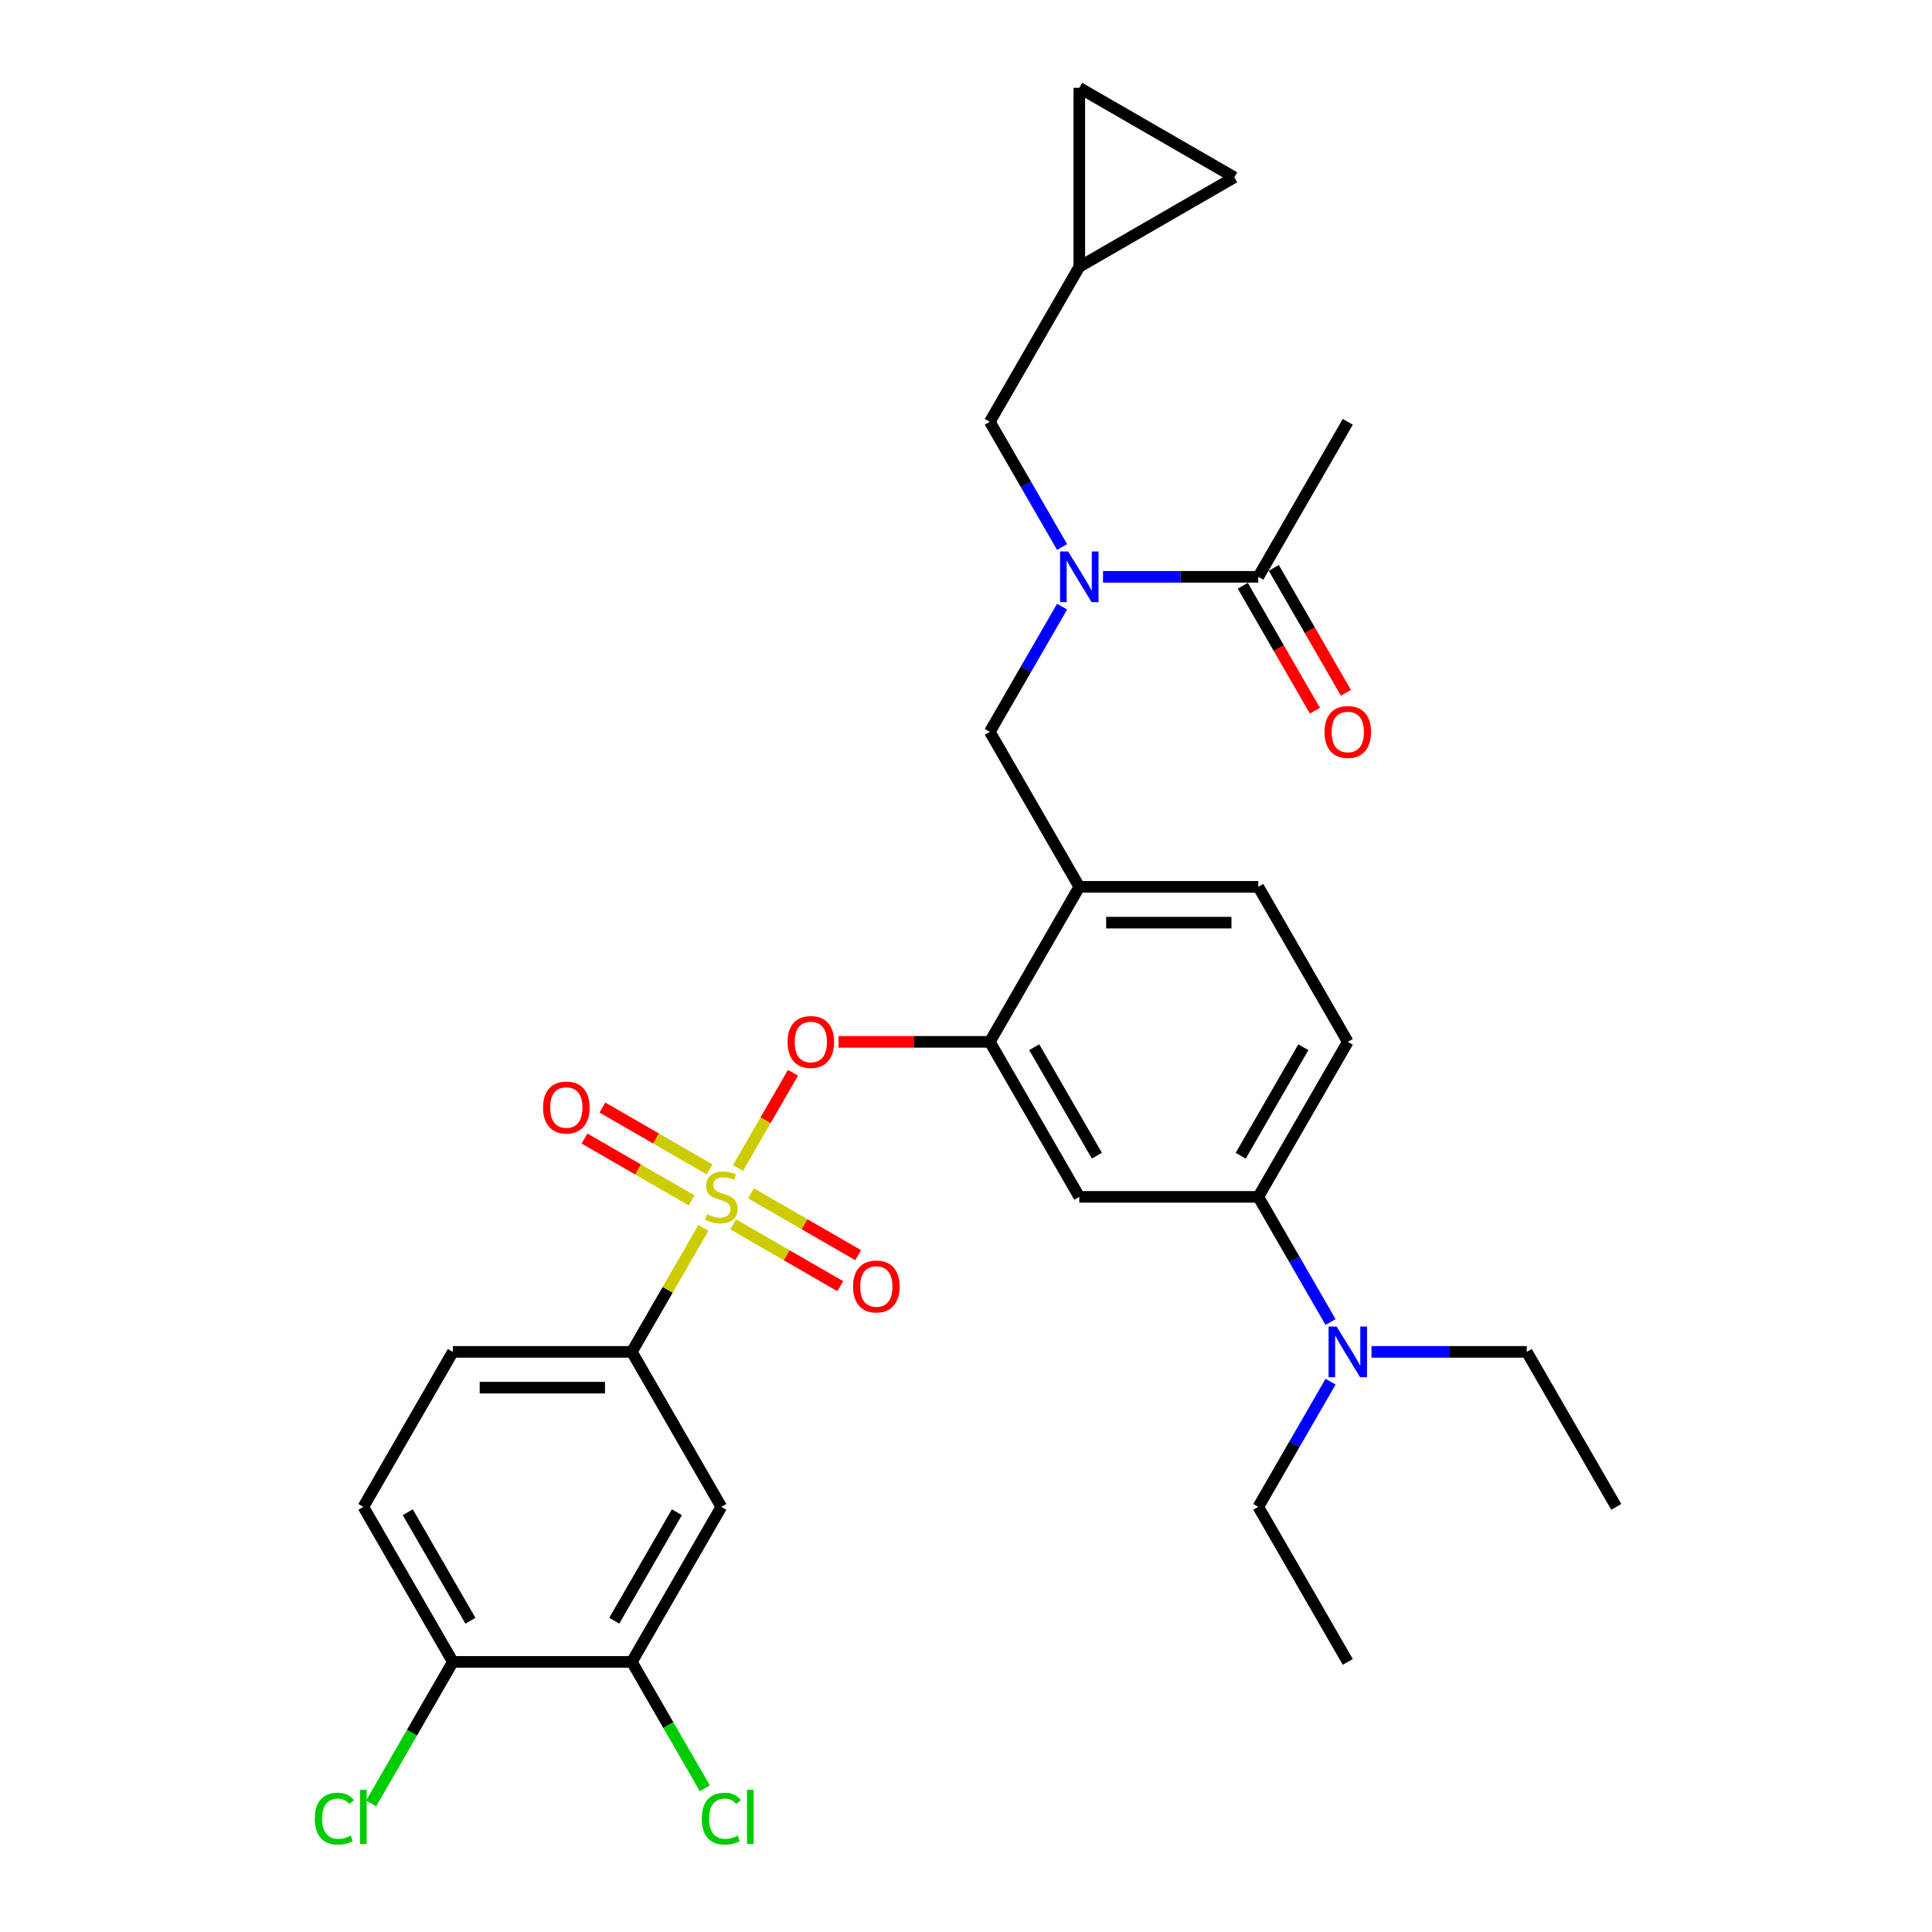 <?xml version='1.0' encoding='iso-8859-1'?>
<svg version='1.1' baseProfile='full'
              xmlns='http://www.w3.org/2000/svg'
                      xmlns:rdkit='http://www.rdkit.org/xml'
                      xmlns:xlink='http://www.w3.org/1999/xlink'
                  xml:space='preserve'
width='1000px' height='1000px' viewBox='0 0 1000 1000'>
<!-- END OF HEADER -->
<rect style='opacity:1.0;fill:#FFFFFF;stroke:none' width='1000' height='1000' x='0' y='0'> </rect>
<path class='bond-0' d='M 643.267,303.196 L 661.93,335.52' style='fill:none;fill-rule:evenodd;stroke:#000000;stroke-width:6px;stroke-linecap:butt;stroke-linejoin:miter;stroke-opacity:1' />
<path class='bond-0' d='M 661.93,335.52 L 680.593,367.845' style='fill:none;fill-rule:evenodd;stroke:#FF0000;stroke-width:6px;stroke-linecap:butt;stroke-linejoin:miter;stroke-opacity:1' />
<path class='bond-0' d='M 659.314,293.931 L 677.977,326.256' style='fill:none;fill-rule:evenodd;stroke:#000000;stroke-width:6px;stroke-linecap:butt;stroke-linejoin:miter;stroke-opacity:1' />
<path class='bond-0' d='M 677.977,326.256 L 696.639,358.581' style='fill:none;fill-rule:evenodd;stroke:#FF0000;stroke-width:6px;stroke-linecap:butt;stroke-linejoin:miter;stroke-opacity:1' />
<path class='bond-1' d='M 651.291,298.563 L 697.613,218.331' style='fill:none;fill-rule:evenodd;stroke:#000000;stroke-width:6px;stroke-linecap:butt;stroke-linejoin:miter;stroke-opacity:1' />
<path class='bond-2' d='M 651.291,298.563 L 611.102,298.563' style='fill:none;fill-rule:evenodd;stroke:#000000;stroke-width:6px;stroke-linecap:butt;stroke-linejoin:miter;stroke-opacity:1' />
<path class='bond-2' d='M 611.102,298.563 L 570.913,298.563' style='fill:none;fill-rule:evenodd;stroke:#0000FF;stroke-width:6px;stroke-linecap:butt;stroke-linejoin:miter;stroke-opacity:1' />
<path class='bond-3' d='M 549.735,313.998 L 531.03,346.397' style='fill:none;fill-rule:evenodd;stroke:#0000FF;stroke-width:6px;stroke-linecap:butt;stroke-linejoin:miter;stroke-opacity:1' />
<path class='bond-3' d='M 531.03,346.397 L 512.324,378.796' style='fill:none;fill-rule:evenodd;stroke:#000000;stroke-width:6px;stroke-linecap:butt;stroke-linejoin:miter;stroke-opacity:1' />
<path class='bond-4' d='M 549.735,283.129 L 531.03,250.73' style='fill:none;fill-rule:evenodd;stroke:#0000FF;stroke-width:6px;stroke-linecap:butt;stroke-linejoin:miter;stroke-opacity:1' />
<path class='bond-4' d='M 531.03,250.73 L 512.324,218.331' style='fill:none;fill-rule:evenodd;stroke:#000000;stroke-width:6px;stroke-linecap:butt;stroke-linejoin:miter;stroke-opacity:1' />
<path class='bond-5' d='M 697.613,539.26 L 651.291,619.492' style='fill:none;fill-rule:evenodd;stroke:#000000;stroke-width:6px;stroke-linecap:butt;stroke-linejoin:miter;stroke-opacity:1' />
<path class='bond-5' d='M 674.618,542.031 L 642.193,598.193' style='fill:none;fill-rule:evenodd;stroke:#000000;stroke-width:6px;stroke-linecap:butt;stroke-linejoin:miter;stroke-opacity:1' />
<path class='bond-6' d='M 697.613,539.26 L 651.291,459.028' style='fill:none;fill-rule:evenodd;stroke:#000000;stroke-width:6px;stroke-linecap:butt;stroke-linejoin:miter;stroke-opacity:1' />
<path class='bond-7' d='M 651.291,619.492 L 669.996,651.891' style='fill:none;fill-rule:evenodd;stroke:#000000;stroke-width:6px;stroke-linecap:butt;stroke-linejoin:miter;stroke-opacity:1' />
<path class='bond-7' d='M 669.996,651.891 L 688.702,684.29' style='fill:none;fill-rule:evenodd;stroke:#0000FF;stroke-width:6px;stroke-linecap:butt;stroke-linejoin:miter;stroke-opacity:1' />
<path class='bond-8' d='M 651.291,619.492 L 558.646,619.492' style='fill:none;fill-rule:evenodd;stroke:#000000;stroke-width:6px;stroke-linecap:butt;stroke-linejoin:miter;stroke-opacity:1' />
<path class='bond-9' d='M 558.646,619.492 L 512.324,539.26' style='fill:none;fill-rule:evenodd;stroke:#000000;stroke-width:6px;stroke-linecap:butt;stroke-linejoin:miter;stroke-opacity:1' />
<path class='bond-9' d='M 567.745,598.193 L 535.319,542.031' style='fill:none;fill-rule:evenodd;stroke:#000000;stroke-width:6px;stroke-linecap:butt;stroke-linejoin:miter;stroke-opacity:1' />
<path class='bond-10' d='M 512.324,539.26 L 558.646,459.028' style='fill:none;fill-rule:evenodd;stroke:#000000;stroke-width:6px;stroke-linecap:butt;stroke-linejoin:miter;stroke-opacity:1' />
<path class='bond-11' d='M 512.324,539.26 L 473.182,539.26' style='fill:none;fill-rule:evenodd;stroke:#000000;stroke-width:6px;stroke-linecap:butt;stroke-linejoin:miter;stroke-opacity:1' />
<path class='bond-11' d='M 473.182,539.26 L 434.04,539.26' style='fill:none;fill-rule:evenodd;stroke:#FF0000;stroke-width:6px;stroke-linecap:butt;stroke-linejoin:miter;stroke-opacity:1' />
<path class='bond-12' d='M 558.646,459.028 L 651.291,459.028' style='fill:none;fill-rule:evenodd;stroke:#000000;stroke-width:6px;stroke-linecap:butt;stroke-linejoin:miter;stroke-opacity:1' />
<path class='bond-12' d='M 572.543,477.557 L 637.394,477.557' style='fill:none;fill-rule:evenodd;stroke:#000000;stroke-width:6px;stroke-linecap:butt;stroke-linejoin:miter;stroke-opacity:1' />
<path class='bond-13' d='M 558.646,459.028 L 512.324,378.796' style='fill:none;fill-rule:evenodd;stroke:#000000;stroke-width:6px;stroke-linecap:butt;stroke-linejoin:miter;stroke-opacity:1' />
<path class='bond-14' d='M 410.448,555.251 L 396.215,579.904' style='fill:none;fill-rule:evenodd;stroke:#FF0000;stroke-width:6px;stroke-linecap:butt;stroke-linejoin:miter;stroke-opacity:1' />
<path class='bond-14' d='M 396.215,579.904 L 381.981,604.557' style='fill:none;fill-rule:evenodd;stroke:#CCCC00;stroke-width:6px;stroke-linecap:butt;stroke-linejoin:miter;stroke-opacity:1' />
<path class='bond-15' d='M 364.062,635.594 L 345.549,667.659' style='fill:none;fill-rule:evenodd;stroke:#CCCC00;stroke-width:6px;stroke-linecap:butt;stroke-linejoin:miter;stroke-opacity:1' />
<path class='bond-15' d='M 345.549,667.659 L 327.036,699.725' style='fill:none;fill-rule:evenodd;stroke:#000000;stroke-width:6px;stroke-linecap:butt;stroke-linejoin:miter;stroke-opacity:1' />
<path class='bond-16' d='M 379.454,633.71 L 407.181,649.718' style='fill:none;fill-rule:evenodd;stroke:#CCCC00;stroke-width:6px;stroke-linecap:butt;stroke-linejoin:miter;stroke-opacity:1' />
<path class='bond-16' d='M 407.181,649.718 L 434.908,665.726' style='fill:none;fill-rule:evenodd;stroke:#FF0000;stroke-width:6px;stroke-linecap:butt;stroke-linejoin:miter;stroke-opacity:1' />
<path class='bond-16' d='M 388.718,617.663 L 416.445,633.671' style='fill:none;fill-rule:evenodd;stroke:#CCCC00;stroke-width:6px;stroke-linecap:butt;stroke-linejoin:miter;stroke-opacity:1' />
<path class='bond-16' d='M 416.445,633.671 L 444.172,649.679' style='fill:none;fill-rule:evenodd;stroke:#FF0000;stroke-width:6px;stroke-linecap:butt;stroke-linejoin:miter;stroke-opacity:1' />
<path class='bond-17' d='M 367.262,605.275 L 339.535,589.267' style='fill:none;fill-rule:evenodd;stroke:#CCCC00;stroke-width:6px;stroke-linecap:butt;stroke-linejoin:miter;stroke-opacity:1' />
<path class='bond-17' d='M 339.535,589.267 L 311.808,573.259' style='fill:none;fill-rule:evenodd;stroke:#FF0000;stroke-width:6px;stroke-linecap:butt;stroke-linejoin:miter;stroke-opacity:1' />
<path class='bond-17' d='M 357.998,621.322 L 330.271,605.314' style='fill:none;fill-rule:evenodd;stroke:#CCCC00;stroke-width:6px;stroke-linecap:butt;stroke-linejoin:miter;stroke-opacity:1' />
<path class='bond-17' d='M 330.271,605.314 L 302.544,589.305' style='fill:none;fill-rule:evenodd;stroke:#FF0000;stroke-width:6px;stroke-linecap:butt;stroke-linejoin:miter;stroke-opacity:1' />
<path class='bond-18' d='M 638.879,91.777 L 558.646,45.455' style='fill:none;fill-rule:evenodd;stroke:#000000;stroke-width:6px;stroke-linecap:butt;stroke-linejoin:miter;stroke-opacity:1' />
<path class='bond-19' d='M 638.879,91.777 L 558.646,138.099' style='fill:none;fill-rule:evenodd;stroke:#000000;stroke-width:6px;stroke-linecap:butt;stroke-linejoin:miter;stroke-opacity:1' />
<path class='bond-20' d='M 558.646,45.455 L 558.646,138.099' style='fill:none;fill-rule:evenodd;stroke:#000000;stroke-width:6px;stroke-linecap:butt;stroke-linejoin:miter;stroke-opacity:1' />
<path class='bond-21' d='M 558.646,138.099 L 512.324,218.331' style='fill:none;fill-rule:evenodd;stroke:#000000;stroke-width:6px;stroke-linecap:butt;stroke-linejoin:miter;stroke-opacity:1' />
<path class='bond-22' d='M 327.036,699.725 L 234.392,699.725' style='fill:none;fill-rule:evenodd;stroke:#000000;stroke-width:6px;stroke-linecap:butt;stroke-linejoin:miter;stroke-opacity:1' />
<path class='bond-22' d='M 313.139,718.254 L 248.288,718.254' style='fill:none;fill-rule:evenodd;stroke:#000000;stroke-width:6px;stroke-linecap:butt;stroke-linejoin:miter;stroke-opacity:1' />
<path class='bond-23' d='M 327.036,699.725 L 373.358,779.957' style='fill:none;fill-rule:evenodd;stroke:#000000;stroke-width:6px;stroke-linecap:butt;stroke-linejoin:miter;stroke-opacity:1' />
<path class='bond-24' d='M 234.392,699.725 L 188.069,779.957' style='fill:none;fill-rule:evenodd;stroke:#000000;stroke-width:6px;stroke-linecap:butt;stroke-linejoin:miter;stroke-opacity:1' />
<path class='bond-25' d='M 373.358,779.957 L 327.036,860.189' style='fill:none;fill-rule:evenodd;stroke:#000000;stroke-width:6px;stroke-linecap:butt;stroke-linejoin:miter;stroke-opacity:1' />
<path class='bond-25' d='M 350.363,782.727 L 317.938,838.89' style='fill:none;fill-rule:evenodd;stroke:#000000;stroke-width:6px;stroke-linecap:butt;stroke-linejoin:miter;stroke-opacity:1' />
<path class='bond-26' d='M 234.392,860.189 L 327.036,860.189' style='fill:none;fill-rule:evenodd;stroke:#000000;stroke-width:6px;stroke-linecap:butt;stroke-linejoin:miter;stroke-opacity:1' />
<path class='bond-27' d='M 234.392,860.189 L 213.241,896.823' style='fill:none;fill-rule:evenodd;stroke:#000000;stroke-width:6px;stroke-linecap:butt;stroke-linejoin:miter;stroke-opacity:1' />
<path class='bond-27' d='M 213.241,896.823 L 192.09,933.457' style='fill:none;fill-rule:evenodd;stroke:#00CC00;stroke-width:6px;stroke-linecap:butt;stroke-linejoin:miter;stroke-opacity:1' />
<path class='bond-28' d='M 234.392,860.189 L 188.069,779.957' style='fill:none;fill-rule:evenodd;stroke:#000000;stroke-width:6px;stroke-linecap:butt;stroke-linejoin:miter;stroke-opacity:1' />
<path class='bond-28' d='M 243.49,838.89 L 211.064,782.727' style='fill:none;fill-rule:evenodd;stroke:#000000;stroke-width:6px;stroke-linecap:butt;stroke-linejoin:miter;stroke-opacity:1' />
<path class='bond-29' d='M 327.036,860.189 L 345.929,892.912' style='fill:none;fill-rule:evenodd;stroke:#000000;stroke-width:6px;stroke-linecap:butt;stroke-linejoin:miter;stroke-opacity:1' />
<path class='bond-29' d='M 345.929,892.912 L 364.821,925.636' style='fill:none;fill-rule:evenodd;stroke:#00CC00;stroke-width:6px;stroke-linecap:butt;stroke-linejoin:miter;stroke-opacity:1' />
<path class='bond-30' d='M 688.702,715.159 L 669.996,747.558' style='fill:none;fill-rule:evenodd;stroke:#0000FF;stroke-width:6px;stroke-linecap:butt;stroke-linejoin:miter;stroke-opacity:1' />
<path class='bond-30' d='M 669.996,747.558 L 651.291,779.957' style='fill:none;fill-rule:evenodd;stroke:#000000;stroke-width:6px;stroke-linecap:butt;stroke-linejoin:miter;stroke-opacity:1' />
<path class='bond-31' d='M 709.879,699.725 L 750.068,699.725' style='fill:none;fill-rule:evenodd;stroke:#0000FF;stroke-width:6px;stroke-linecap:butt;stroke-linejoin:miter;stroke-opacity:1' />
<path class='bond-31' d='M 750.068,699.725 L 790.257,699.725' style='fill:none;fill-rule:evenodd;stroke:#000000;stroke-width:6px;stroke-linecap:butt;stroke-linejoin:miter;stroke-opacity:1' />
<path class='bond-32' d='M 651.291,779.957 L 697.613,860.189' style='fill:none;fill-rule:evenodd;stroke:#000000;stroke-width:6px;stroke-linecap:butt;stroke-linejoin:miter;stroke-opacity:1' />
<path class='bond-33' d='M 790.257,699.725 L 836.579,779.957' style='fill:none;fill-rule:evenodd;stroke:#000000;stroke-width:6px;stroke-linecap:butt;stroke-linejoin:miter;stroke-opacity:1' />
<path  class='atom-1' d='M 552.847 285.445
L 561.444 299.342
Q 562.297 300.713, 563.668 303.196
Q 565.039 305.678, 565.113 305.827
L 565.113 285.445
L 568.596 285.445
L 568.596 311.682
L 565.002 311.682
L 555.774 296.488
Q 554.7 294.709, 553.551 292.671
Q 552.439 290.633, 552.106 290.003
L 552.106 311.682
L 548.696 311.682
L 548.696 285.445
L 552.847 285.445
' fill='#0000FF'/>
<path  class='atom-2' d='M 685.569 378.87
Q 685.569 372.57, 688.682 369.049
Q 691.795 365.529, 697.613 365.529
Q 703.431 365.529, 706.544 369.049
Q 709.657 372.57, 709.657 378.87
Q 709.657 385.244, 706.507 388.875
Q 703.357 392.47, 697.613 392.47
Q 691.832 392.47, 688.682 388.875
Q 685.569 385.281, 685.569 378.87
M 697.613 389.505
Q 701.615 389.505, 703.764 386.837
Q 705.951 384.132, 705.951 378.87
Q 705.951 373.719, 703.764 371.125
Q 701.615 368.494, 697.613 368.494
Q 693.611 368.494, 691.424 371.088
Q 689.275 373.682, 689.275 378.87
Q 689.275 384.169, 691.424 386.837
Q 693.611 389.505, 697.613 389.505
' fill='#FF0000'/>
<path  class='atom-11' d='M 407.636 539.334
Q 407.636 533.034, 410.749 529.514
Q 413.862 525.994, 419.68 525.994
Q 425.498 525.994, 428.611 529.514
Q 431.724 533.034, 431.724 539.334
Q 431.724 545.708, 428.574 549.34
Q 425.424 552.934, 419.68 552.934
Q 413.899 552.934, 410.749 549.34
Q 407.636 545.745, 407.636 539.334
M 419.68 549.97
Q 423.682 549.97, 425.832 547.302
Q 428.018 544.596, 428.018 539.334
Q 428.018 534.183, 425.832 531.589
Q 423.682 528.958, 419.68 528.958
Q 415.678 528.958, 413.491 531.552
Q 411.342 534.146, 411.342 539.334
Q 411.342 544.634, 413.491 547.302
Q 415.678 549.97, 419.68 549.97
' fill='#FF0000'/>
<path  class='atom-12' d='M 365.946 628.497
Q 366.243 628.609, 367.466 629.127
Q 368.689 629.646, 370.023 629.98
Q 371.394 630.276, 372.728 630.276
Q 375.211 630.276, 376.656 629.09
Q 378.101 627.867, 378.101 625.755
Q 378.101 624.31, 377.36 623.421
Q 376.656 622.531, 375.544 622.049
Q 374.433 621.568, 372.58 621.012
Q 370.245 620.308, 368.837 619.641
Q 367.466 618.974, 366.465 617.565
Q 365.502 616.157, 365.502 613.786
Q 365.502 610.487, 367.725 608.449
Q 369.986 606.411, 374.433 606.411
Q 377.471 606.411, 380.918 607.856
L 380.065 610.71
Q 376.916 609.413, 374.544 609.413
Q 371.987 609.413, 370.579 610.487
Q 369.17 611.525, 369.208 613.341
Q 369.208 614.749, 369.912 615.601
Q 370.653 616.454, 371.69 616.935
Q 372.765 617.417, 374.544 617.973
Q 376.916 618.714, 378.324 619.455
Q 379.732 620.197, 380.732 621.716
Q 381.77 623.198, 381.77 625.755
Q 381.77 629.387, 379.324 631.351
Q 376.916 633.278, 372.876 633.278
Q 370.542 633.278, 368.763 632.759
Q 367.021 632.277, 364.946 631.425
L 365.946 628.497
' fill='#CCCC00'/>
<path  class='atom-13' d='M 441.546 665.889
Q 441.546 659.589, 444.659 656.068
Q 447.772 652.548, 453.59 652.548
Q 459.408 652.548, 462.521 656.068
Q 465.634 659.589, 465.634 665.889
Q 465.634 672.263, 462.484 675.894
Q 459.334 679.489, 453.59 679.489
Q 447.809 679.489, 444.659 675.894
Q 441.546 672.3, 441.546 665.889
M 453.59 676.524
Q 457.592 676.524, 459.742 673.856
Q 461.928 671.151, 461.928 665.889
Q 461.928 660.738, 459.742 658.144
Q 457.592 655.513, 453.59 655.513
Q 449.588 655.513, 447.402 658.107
Q 445.252 660.701, 445.252 665.889
Q 445.252 671.188, 447.402 673.856
Q 449.588 676.524, 453.59 676.524
' fill='#FF0000'/>
<path  class='atom-14' d='M 281.082 573.244
Q 281.082 566.945, 284.195 563.424
Q 287.308 559.904, 293.126 559.904
Q 298.944 559.904, 302.057 563.424
Q 305.169 566.945, 305.169 573.244
Q 305.169 579.618, 302.02 583.25
Q 298.87 586.845, 293.126 586.845
Q 287.345 586.845, 284.195 583.25
Q 281.082 579.655, 281.082 573.244
M 293.126 583.88
Q 297.128 583.88, 299.277 581.212
Q 301.464 578.507, 301.464 573.244
Q 301.464 568.093, 299.277 565.499
Q 297.128 562.868, 293.126 562.868
Q 289.123 562.868, 286.937 565.462
Q 284.788 568.056, 284.788 573.244
Q 284.788 578.544, 286.937 581.212
Q 289.123 583.88, 293.126 583.88
' fill='#FF0000'/>
<path  class='atom-25' d='M 162.944 941.329
Q 162.944 934.807, 165.983 931.398
Q 169.059 927.952, 174.877 927.952
Q 180.287 927.952, 183.178 931.769
L 180.732 933.77
Q 178.62 930.99, 174.877 930.99
Q 170.912 930.99, 168.799 933.659
Q 166.724 936.29, 166.724 941.329
Q 166.724 946.518, 168.874 949.186
Q 171.06 951.854, 175.285 951.854
Q 178.175 951.854, 181.547 950.112
L 182.585 952.891
Q 181.214 953.781, 179.139 954.3
Q 177.063 954.818, 174.766 954.818
Q 169.059 954.818, 165.983 951.335
Q 162.944 947.852, 162.944 941.329
' fill='#00CC00'/>
<path  class='atom-25' d='M 186.365 926.358
L 189.774 926.358
L 189.774 954.485
L 186.365 954.485
L 186.365 926.358
' fill='#00CC00'/>
<path  class='atom-26' d='M 363.241 941.329
Q 363.241 934.807, 366.28 931.398
Q 369.356 927.952, 375.174 927.952
Q 380.584 927.952, 383.475 931.769
L 381.029 933.77
Q 378.917 930.99, 375.174 930.99
Q 371.209 930.99, 369.096 933.659
Q 367.021 936.29, 367.021 941.329
Q 367.021 946.518, 369.17 949.186
Q 371.357 951.854, 375.581 951.854
Q 378.472 951.854, 381.844 950.112
L 382.882 952.891
Q 381.511 953.781, 379.435 954.3
Q 377.36 954.818, 375.063 954.818
Q 369.356 954.818, 366.28 951.335
Q 363.241 947.852, 363.241 941.329
' fill='#00CC00'/>
<path  class='atom-26' d='M 386.662 926.358
L 390.071 926.358
L 390.071 954.485
L 386.662 954.485
L 386.662 926.358
' fill='#00CC00'/>
<path  class='atom-27' d='M 691.813 686.606
L 700.411 700.503
Q 701.263 701.874, 702.634 704.357
Q 704.005 706.84, 704.079 706.988
L 704.079 686.606
L 707.563 686.606
L 707.563 712.843
L 703.968 712.843
L 694.741 697.649
Q 693.666 695.871, 692.517 693.833
Q 691.406 691.794, 691.072 691.164
L 691.072 712.843
L 687.663 712.843
L 687.663 686.606
L 691.813 686.606
' fill='#0000FF'/>
</svg>
